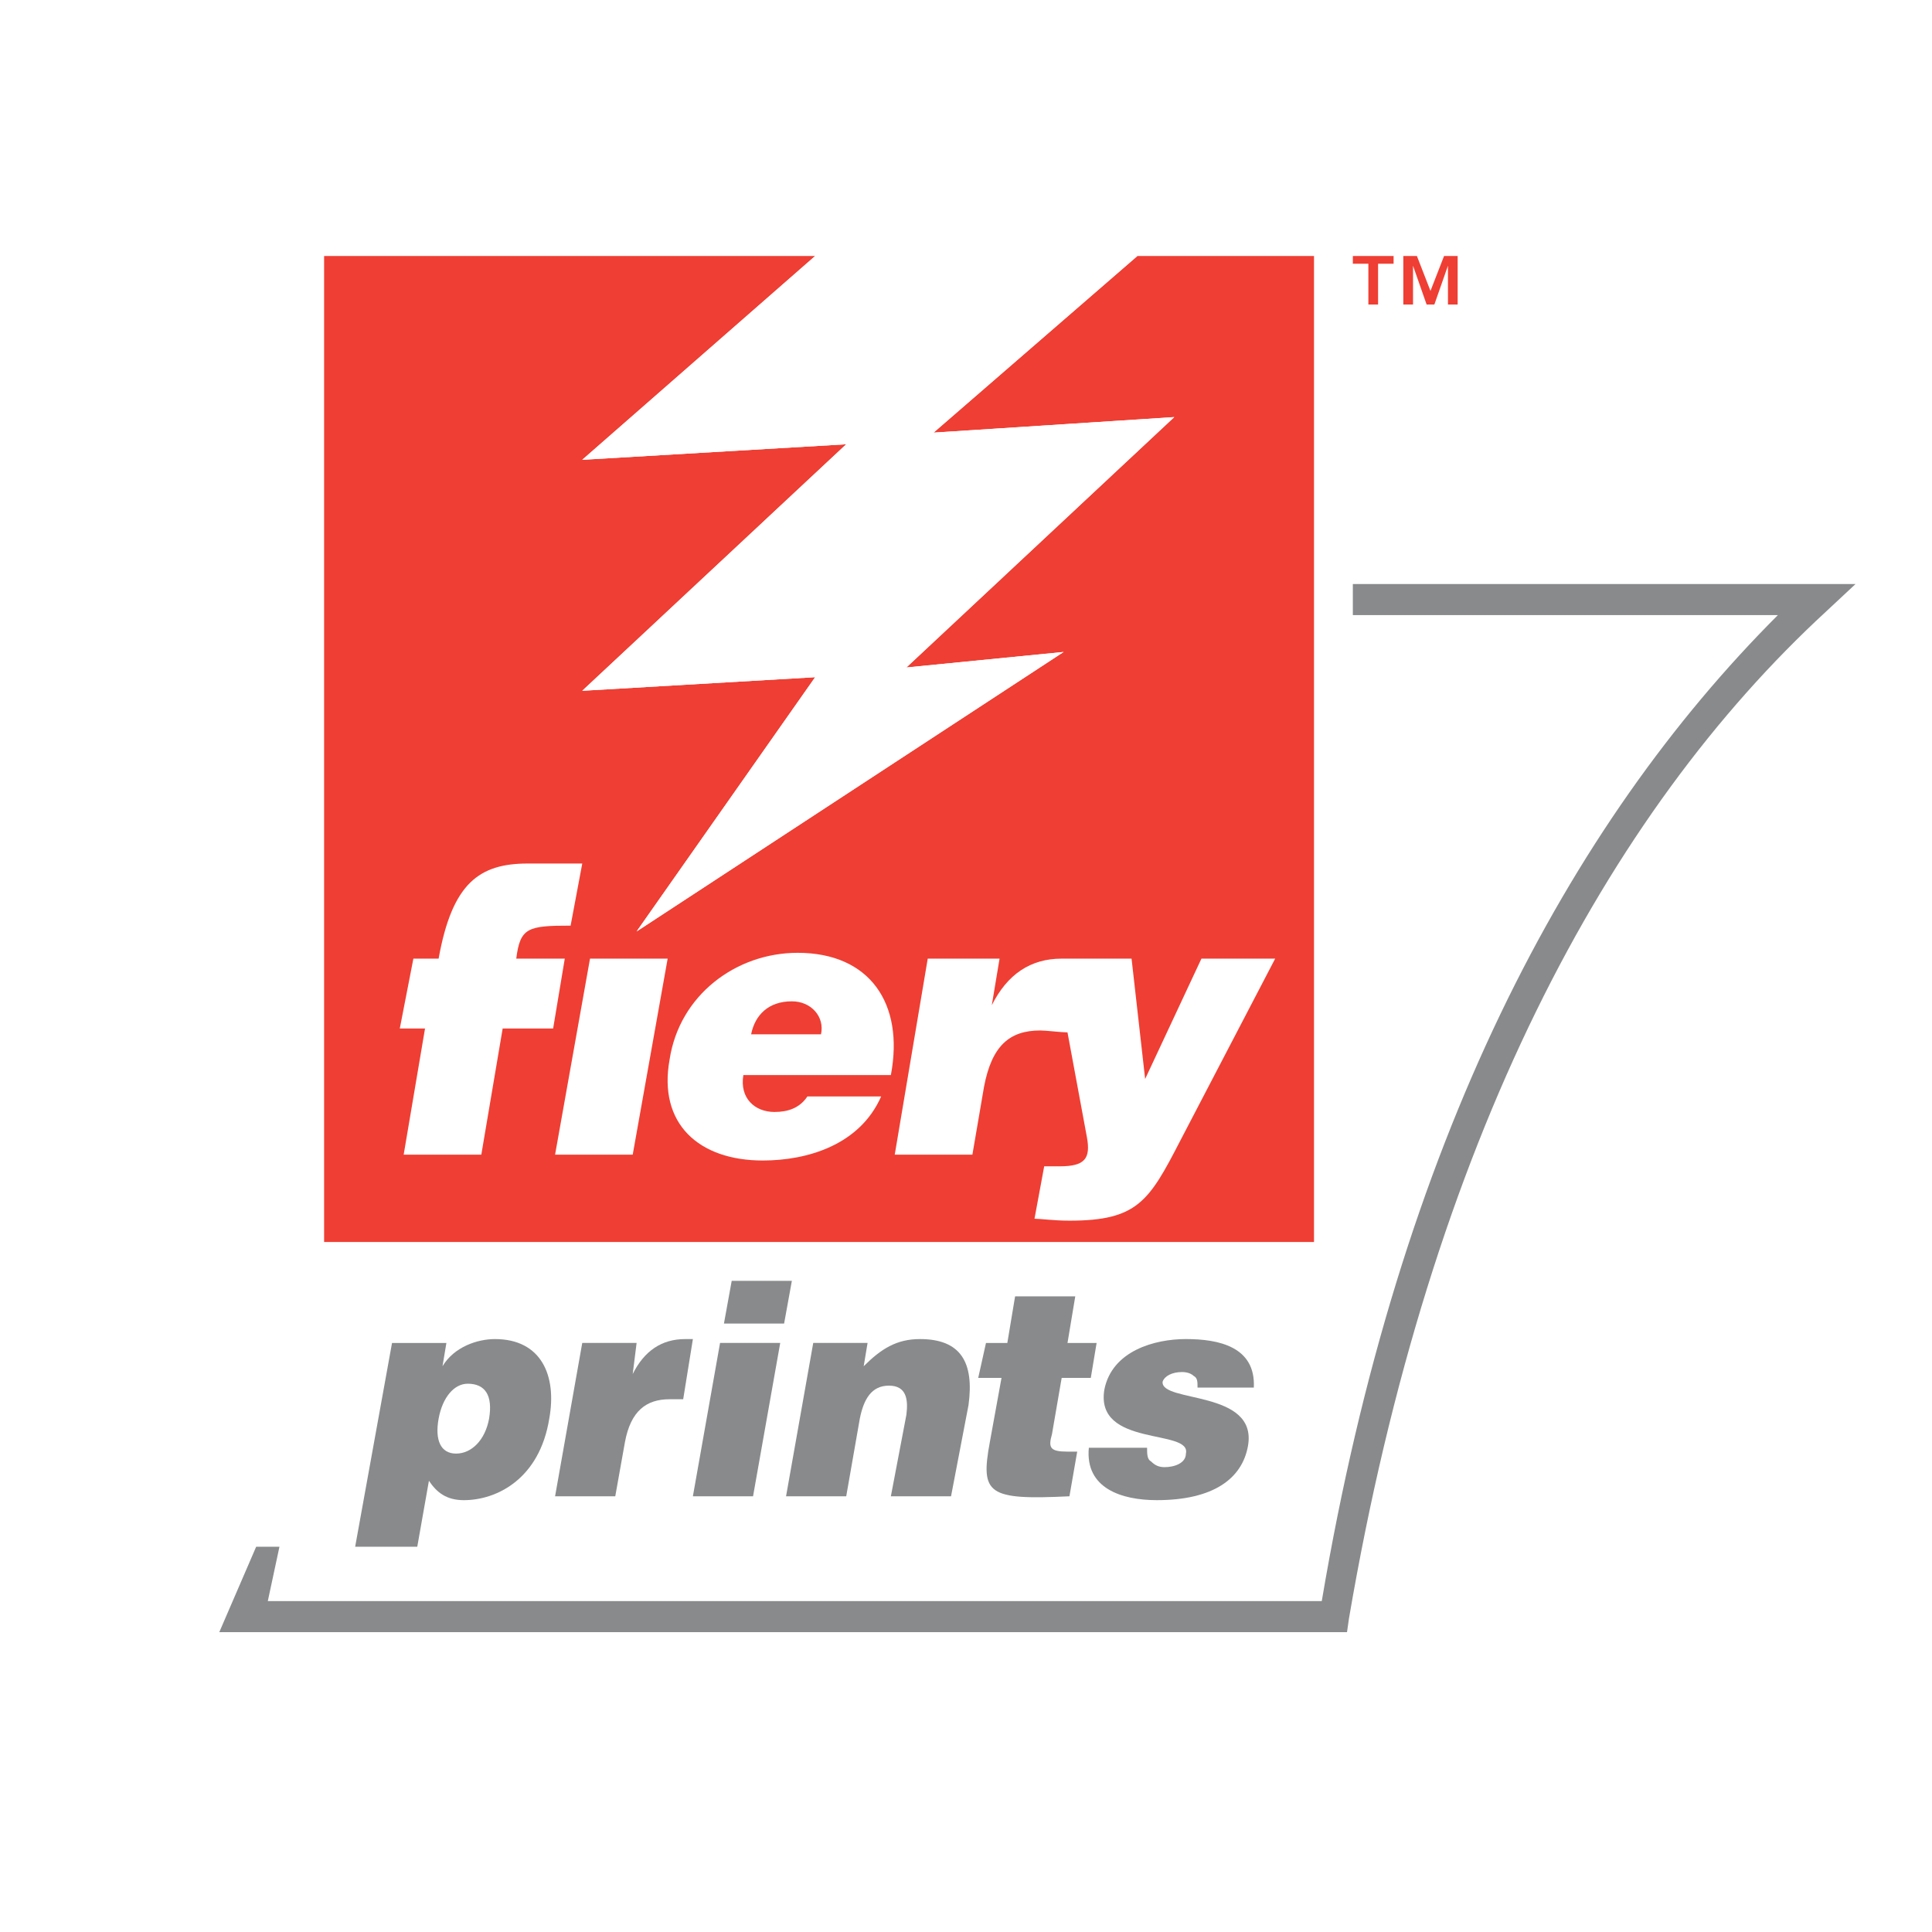 <?xml version="1.0" encoding="utf-8"?>
<!-- Generator: Adobe Illustrator 13.0.0, SVG Export Plug-In . SVG Version: 6.00 Build 14948)  -->
<!DOCTYPE svg PUBLIC "-//W3C//DTD SVG 1.0//EN" "http://www.w3.org/TR/2001/REC-SVG-20010904/DTD/svg10.dtd">
<svg version="1.0" id="Layer_1" xmlns="http://www.w3.org/2000/svg" xmlns:xlink="http://www.w3.org/1999/xlink" x="0px" y="0px"
	 width="192.756px" height="192.756px" viewBox="0 0 192.756 192.756" enable-background="new 0 0 192.756 192.756"
	 xml:space="preserve">
<g>
	<polygon fill-rule="evenodd" clip-rule="evenodd" fill="#FFFFFF" points="0,0 192.756,0 192.756,192.756 0,192.756 0,0 	"/>
	<path fill-rule="evenodd" clip-rule="evenodd" fill="#888A8C" d="M134.973,58.267v3.099h42.409
		c-20.914,20.915-37.762,52.48-45.509,98.376H26.719l1.162-5.422h-2.324l-3.679,8.52h112.513l0.194-1.355
		c8.133-47.639,25.756-80.366,47.639-100.506l2.905-2.711H134.973L134.973,58.267z"/>
	<path fill-rule="evenodd" clip-rule="evenodd" fill="#888A8C" d="M45.504,145.025c-1.549,0-2.13-1.357-1.743-3.486
		c0.387-2.131,1.549-3.486,2.905-3.486c1.743,0,2.518,1.162,2.13,3.486C48.408,143.668,47.053,145.025,45.504,145.025
		L45.504,145.025z M39.113,133.986l-3.679,20.334h6.197l1.163-6.584c0.774,1.162,1.743,1.936,3.485,1.936
		c3.293,0,7.553-2.129,8.521-8.133c0.774-4.262-0.774-7.939-5.422-7.939c-1.744,0-4.067,0.773-5.229,2.711l0,0l0.388-2.324H39.113
		L39.113,133.986z"/>
	<path fill-rule="evenodd" clip-rule="evenodd" fill="#888A8C" d="M58.091,133.986h5.423l-0.388,3.1l0,0
		c1.163-2.326,2.906-3.486,5.229-3.486c0.388,0,0.583,0,0.775,0l-0.968,6.002c-0.387,0-0.968,0-1.355,0
		c-2.324,0-3.874,1.162-4.454,4.262l-0.968,5.422H55.38L58.091,133.986L58.091,133.986z"/>
	<path fill-rule="evenodd" clip-rule="evenodd" fill="#888A8C" d="M69.129,149.285l2.711-15.299h6.003l-2.711,15.299H69.129
		L69.129,149.285z M73.002,127.789h6.003l-0.774,4.26h-6.003L73.002,127.789L73.002,127.789z"/>
	<path fill-rule="evenodd" clip-rule="evenodd" fill="#888A8C" d="M81.136,133.986h5.422l-0.387,2.324
		c1.742-1.744,3.292-2.711,5.616-2.711c4.067,0,5.422,2.324,4.842,6.582l-1.744,9.104h-6.003l1.549-8.133
		c0.194-1.551,0-2.906-1.743-2.906s-2.517,1.355-2.905,3.293l-1.355,7.746h-6.003L81.136,133.986L81.136,133.986z"/>
	<path fill-rule="evenodd" clip-rule="evenodd" fill="#888A8C" d="M106.698,149.285c-8.134,0.387-8.908-0.193-7.939-5.422
		l1.162-6.391h-2.324l0.775-3.486h2.13l0.774-4.648h6.003l-0.774,4.648h2.905l-0.581,3.486h-2.905l-0.968,5.615
		c-0.388,1.355-0.194,1.742,1.549,1.742h0.968L106.698,149.285L106.698,149.285z"/>
	<path fill-rule="evenodd" clip-rule="evenodd" fill="#888A8C" d="M114.444,144.443c0,0.582,0,1.162,0.388,1.355
		c0.388,0.389,0.774,0.58,1.355,0.58c0.968,0,2.131-0.387,2.131-1.354c0.58-2.518-9.102-0.582-8.135-6.391
		c0.775-3.875,5.036-5.035,8.135-5.035c3.291,0,6.971,0.773,6.777,4.84h-5.616c0-0.58,0-0.967-0.387-1.162
		c-0.194-0.191-0.581-0.387-1.162-0.387c-0.969,0-1.743,0.387-1.937,0.969c-0.195,2.131,9.489,0.775,8.521,6.391
		c-0.581,3.293-3.486,5.422-9.102,5.422c-3.486,0-7.165-1.162-6.778-5.229H114.444L114.444,144.443z"/>
	<polygon fill-rule="evenodd" clip-rule="evenodd" fill="#EF3E33" points="113.477,25.54 93.142,43.163 117.155,41.613 
		90.431,66.594 106.117,65.046 63.514,92.932 81.33,67.563 58.091,68.918 84.428,44.324 58.091,45.874 81.33,25.54 32.336,25.54 
		32.336,123.916 131.099,123.916 131.099,25.54 113.477,25.54 	"/>
	<polygon fill-rule="evenodd" clip-rule="evenodd" fill="#FFFFFF" points="84.428,44.324 58.091,68.918 81.33,67.563 63.514,92.932 
		106.117,65.046 90.431,66.594 117.155,41.613 93.142,43.163 113.477,25.54 81.33,25.54 58.091,45.874 84.428,44.324 	"/>
	<path fill-rule="evenodd" clip-rule="evenodd" fill="#FFFFFF" d="M56.348,95.643l-1.162,6.97h-5.035l-2.13,12.588h-7.746
		l2.13-12.588h-2.517l1.355-6.97h2.518c1.355-7.553,4.067-9.489,8.908-9.489h5.423l-1.162,6.197c-4.261,0-5.035,0.194-5.422,3.292
		H56.348L56.348,95.643z"/>
	<polygon fill-rule="evenodd" clip-rule="evenodd" fill="#FFFFFF" points="55.38,115.201 58.866,95.643 66.612,95.643 
		63.126,115.201 55.38,115.201 	"/>
	<path fill-rule="evenodd" clip-rule="evenodd" fill="#FFFFFF" d="M74.939,103.195c0.388-1.938,1.743-3.293,4.067-3.293
		c1.937,0,3.292,1.549,2.904,3.293H74.939L74.939,103.195z M88.882,107.262c1.355-7.166-2.13-12.2-9.295-12.2
		c-6.197,0-11.812,4.261-12.781,10.651c-1.162,6.391,2.905,10.07,9.295,10.07c4.454,0,9.683-1.549,11.812-6.391h-7.358
		c-0.774,1.162-1.937,1.549-3.292,1.549c-1.937,0-3.486-1.355-3.099-3.68H88.882L88.882,107.262z"/>
	<path fill-rule="evenodd" clip-rule="evenodd" fill="#FFFFFF" d="M119.867,95.643l-5.616,12.007l-1.355-12.007
		c-0.193,0-6.584,0-6.972,0c-3.099,0-5.422,1.548-6.972,4.648l0.774-4.648h-7.165l-3.292,19.558h7.747l1.161-6.777
		c0.774-4.066,2.518-5.615,5.616-5.615c0.581,0,2.13,0.193,2.711,0.193l1.937,10.457c0.388,2.131-0.193,2.904-2.711,2.904
		c-0.388,0-0.969,0-1.55,0l-0.968,5.229c0.581,0,1.937,0.193,3.485,0.193c6.778,0,7.94-1.936,11.038-7.939l9.489-18.203H119.867
		L119.867,95.643z"/>
	<path fill-rule="evenodd" clip-rule="evenodd" fill="#EF3E33" d="M136.521,30.381h0.97v-4.067h1.548V25.54h-4.065v0.775h1.548
		V30.381L136.521,30.381z M144.462,30.381h0.968V25.54h-1.355l-1.356,3.486l-1.355-3.486h-1.355v4.842h0.968v-3.873l0,0l1.356,3.873
		h0.774l1.356-3.873l0,0V30.381L144.462,30.381z"/>
</g>
</svg>
